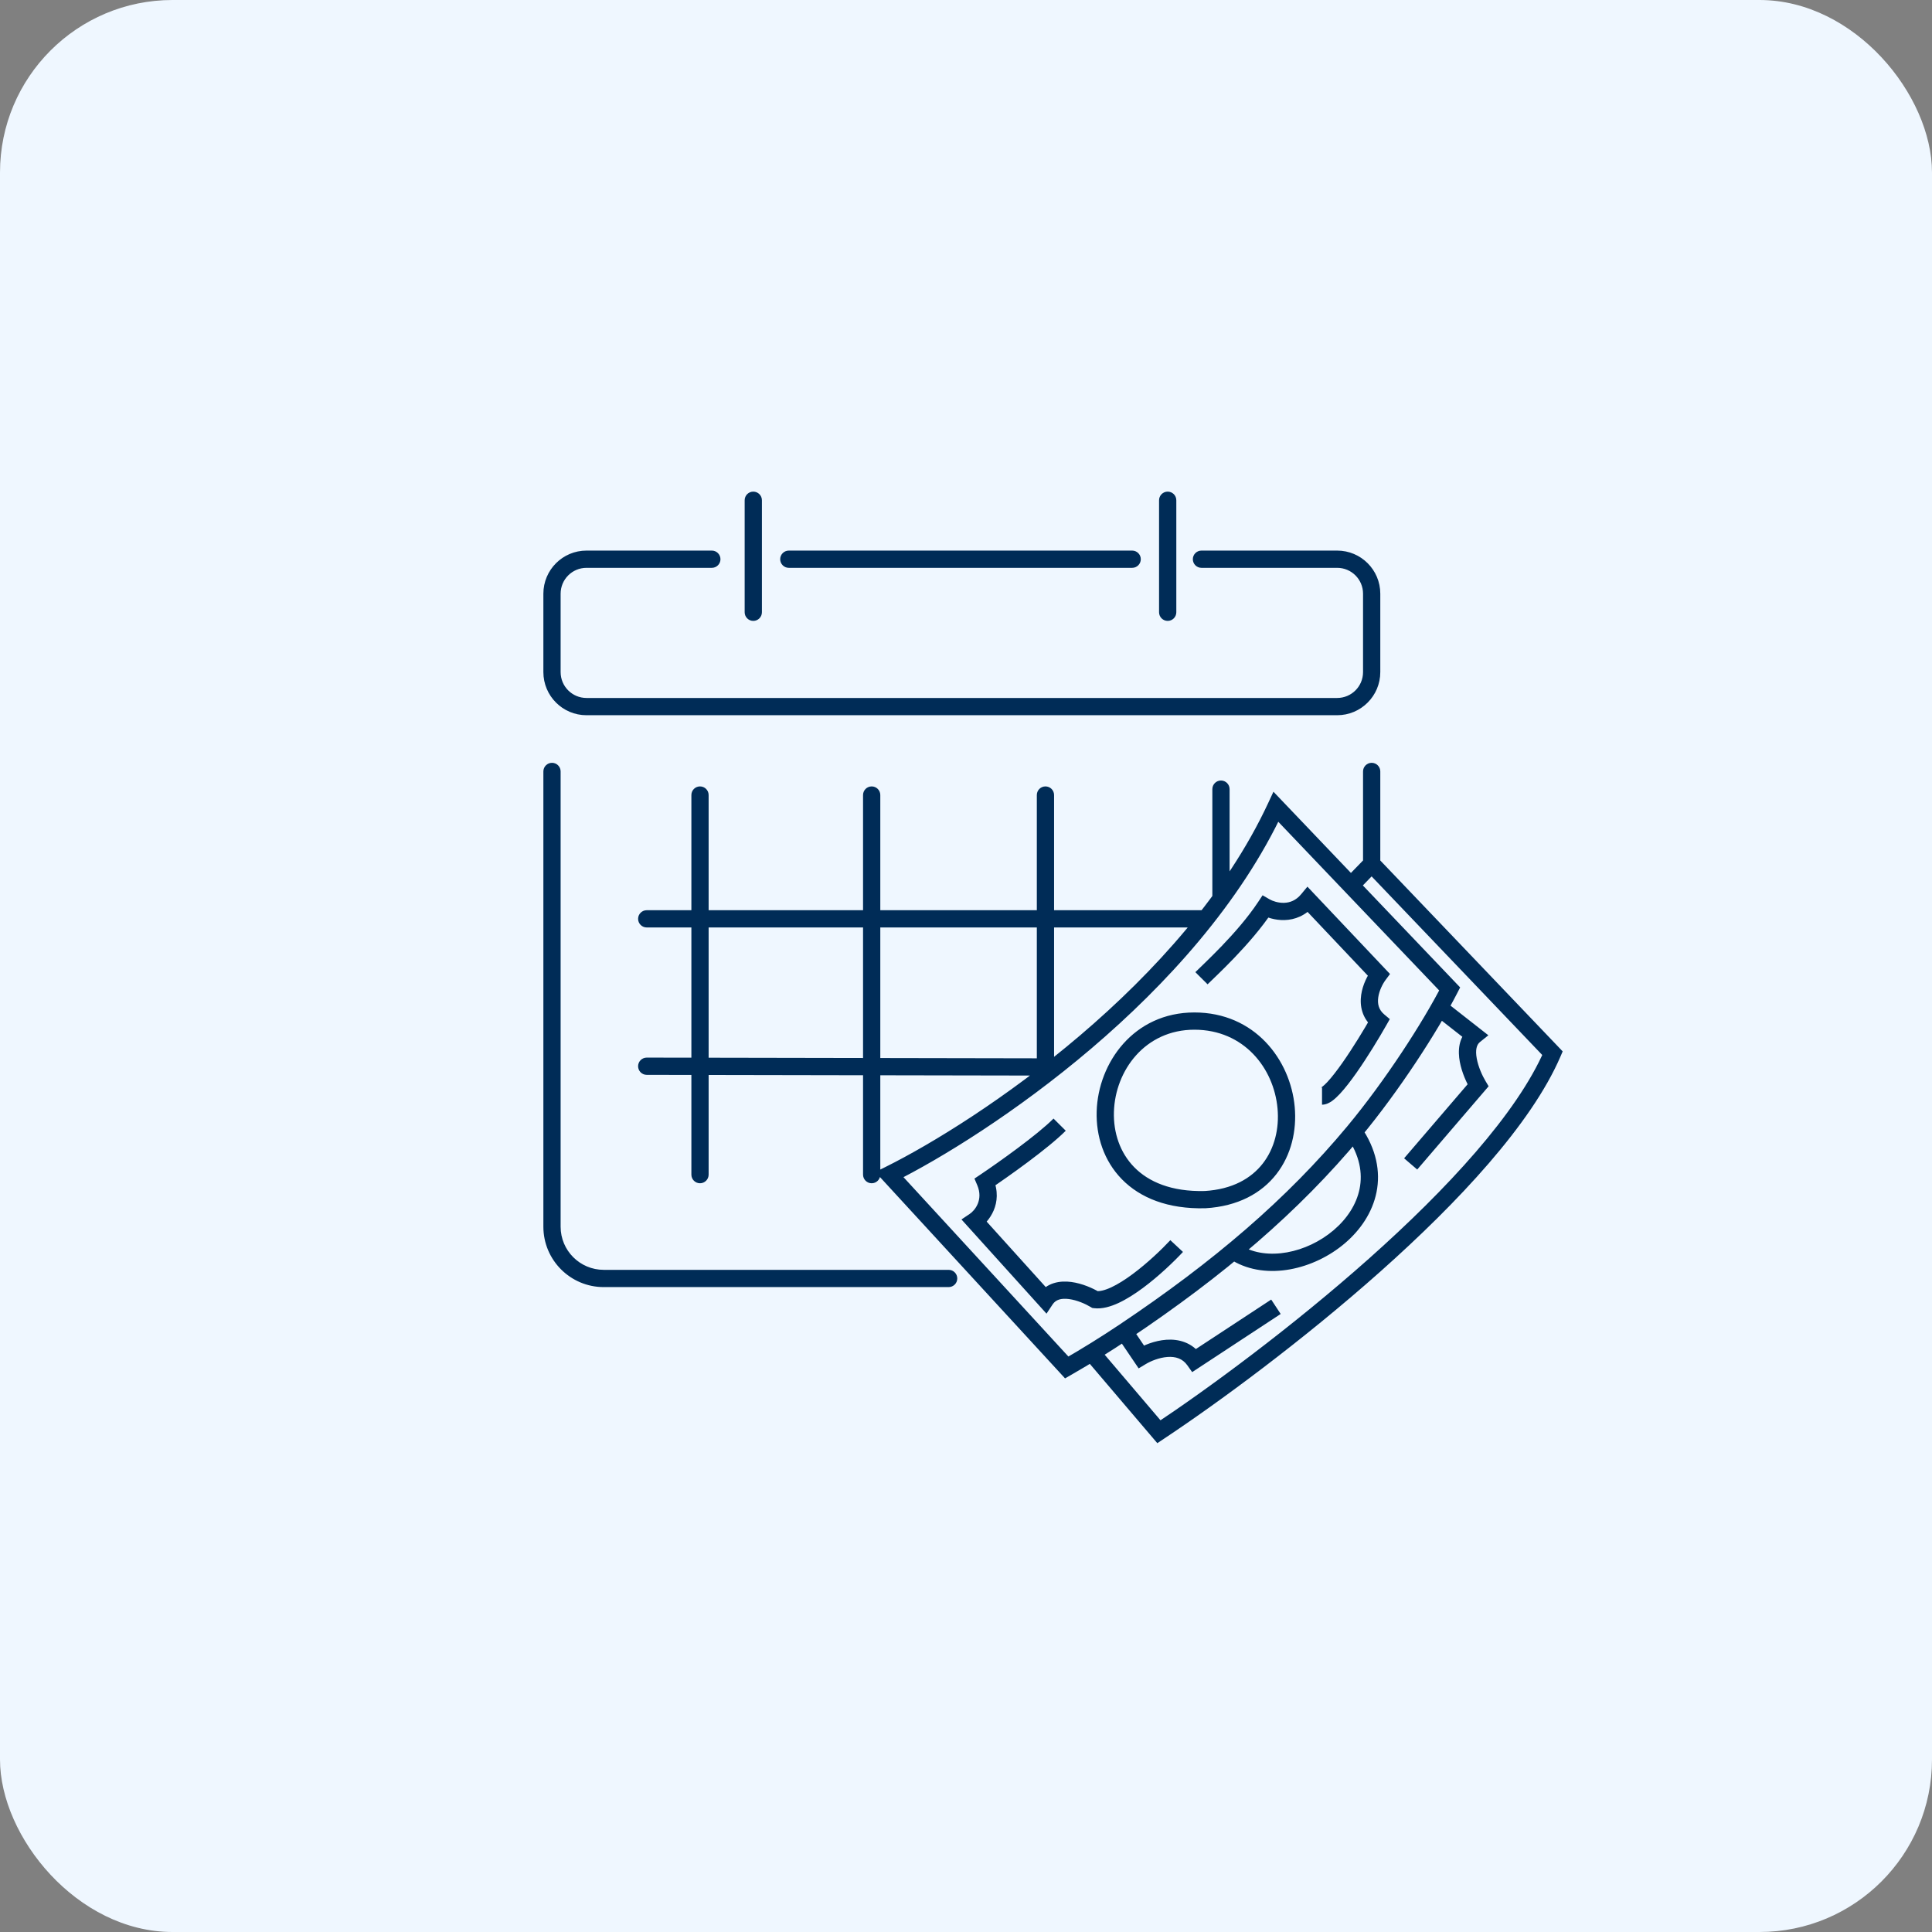 <svg width="112" height="112" viewBox="0 0 112 112" fill="none" xmlns="http://www.w3.org/2000/svg">
<rect x="0" y="0" width="112" height="112" fill="#808080" stroke="none"/>
<rect width="112" height="112" rx="10" fill="#EFF7FF"/>
<path d="M51.562 68.095L51.34 67.647L50.744 67.943L51.194 68.433L51.562 68.095ZM73.967 46.772L74.329 46.427L73.823 45.897L73.514 46.561L73.967 46.772ZM84.039 57.33L84.484 57.558L84.646 57.242L84.401 56.985L84.039 57.33ZM61.84 79.274L61.472 79.612L61.742 79.906L62.088 79.708L61.84 79.274ZM67.184 83L66.803 83.324L67.091 83.662L67.46 83.416L67.184 83ZM90 61.056L90.459 61.255L90.59 60.95L90.362 60.711L90 61.056ZM66.156 78.653L65.742 78.933L66.008 79.326L66.415 79.081L66.156 78.653ZM69.239 78.86L68.832 79.149L69.111 79.543L69.514 79.278L69.239 78.86ZM85.683 62.919L86.063 63.245L86.297 62.972L86.113 62.663L85.683 62.919ZM85.478 60.021L85.792 60.41L86.282 60.016L85.786 59.628L85.478 60.021ZM73.35 52.569L73.6 52.135L73.193 51.901L72.933 52.293L73.35 52.569ZM75.817 52.155L76.18 51.811L75.792 51.4L75.432 51.836L75.817 52.155ZM79.928 56.502L80.329 56.801L80.58 56.464L80.291 56.158L79.928 56.502ZM79.928 59.193L80.363 59.44L80.568 59.078L80.249 58.81L79.928 59.193ZM63.484 75.34L63.225 75.768L63.316 75.823L63.422 75.837L63.484 75.34ZM60.606 75.34L60.235 75.675L60.667 76.154L61.023 75.616L60.606 75.34ZM56.495 70.786L56.217 70.371L55.737 70.693L56.124 71.121L56.495 70.786ZM57.112 68.509L56.833 68.094L56.49 68.324L56.652 68.705L57.112 68.509ZM69.856 69.544L69.869 70.044L69.877 70.044L69.886 70.043L69.856 69.544ZM78.489 65.611L78.105 65.291L78.105 65.291L78.489 65.611ZM44.169 29C44.169 28.724 43.945 28.5 43.669 28.5C43.392 28.5 43.169 28.724 43.169 29H43.669H44.169ZM43.169 35.494C43.169 35.77 43.392 35.994 43.669 35.994C43.945 35.994 44.169 35.77 44.169 35.494H43.669H43.169ZM68.192 29C68.192 28.724 67.969 28.5 67.692 28.5C67.416 28.5 67.192 28.724 67.192 29H67.692H68.192ZM67.192 35.494C67.192 35.77 67.416 35.994 67.692 35.994C67.969 35.994 68.192 35.77 68.192 35.494H67.692H67.192ZM45.728 31.918C45.452 31.918 45.228 32.142 45.228 32.418C45.228 32.694 45.452 32.918 45.728 32.918V32.418V31.918ZM65.633 32.918C65.909 32.918 66.133 32.694 66.133 32.418C66.133 32.142 65.909 31.918 65.633 31.918V32.418V32.918ZM69.65 31.918C69.374 31.918 69.15 32.142 69.15 32.418C69.15 32.694 69.374 32.918 69.65 32.918V32.418V31.918ZM41.266 32.918C41.542 32.918 41.766 32.694 41.766 32.418C41.766 32.142 41.542 31.918 41.266 31.918V32.418V32.918ZM32.5 44.721C32.5 44.445 32.276 44.221 32 44.221C31.724 44.221 31.5 44.445 31.5 44.721H32H32.5ZM54.994 74.614C55.27 74.614 55.494 74.39 55.494 74.114C55.494 73.838 55.27 73.614 54.994 73.614V74.114V74.614ZM80.017 44.721C80.017 44.445 79.793 44.221 79.517 44.221C79.241 44.221 79.017 44.445 79.017 44.721H79.517H80.017ZM41.08 46.089C41.08 45.812 40.856 45.589 40.58 45.589C40.304 45.589 40.08 45.812 40.08 46.089H40.58H41.08ZM40.08 68.095C40.08 68.371 40.304 68.595 40.58 68.595C40.856 68.595 41.08 68.371 41.08 68.095H40.58H40.08ZM51.032 46.089C51.032 45.812 50.809 45.589 50.532 45.589C50.256 45.589 50.032 45.812 50.032 46.089H50.532H51.032ZM50.032 68.095C50.032 68.371 50.256 68.595 50.532 68.595C50.809 68.595 51.032 68.371 51.032 68.095H50.532H50.032ZM61.106 46.089C61.106 45.812 60.883 45.589 60.606 45.589C60.33 45.589 60.106 45.812 60.106 46.089H60.606H61.106ZM71.281 45.747C71.281 45.471 71.057 45.247 70.781 45.247C70.505 45.247 70.281 45.471 70.281 45.747H70.781H71.281ZM37.491 52.766C37.215 52.766 36.991 52.99 36.991 53.266C36.991 53.542 37.215 53.766 37.491 53.766V53.266V52.766ZM37.492 61.31C37.216 61.31 36.992 61.533 36.991 61.809C36.991 62.085 37.214 62.31 37.49 62.31L37.491 61.81L37.492 61.31ZM51.562 68.095L51.785 68.543C54.527 67.179 58.929 64.476 63.269 60.78C67.605 57.086 71.912 52.373 74.42 46.983L73.967 46.772L73.514 46.561C71.089 51.77 66.9 56.373 62.62 60.018C58.344 63.661 54.01 66.319 51.34 67.647L51.562 68.095ZM61.84 79.274L62.208 78.935L51.93 67.756L51.562 68.095L51.194 68.433L61.472 79.612L61.84 79.274ZM63.484 78.653L63.103 78.977L66.803 83.324L67.184 83L67.565 82.676L63.865 78.329L63.484 78.653ZM67.184 83L67.46 83.416C70.594 81.336 75.495 77.74 80.029 73.706C84.544 69.688 88.767 65.174 90.459 61.255L90 61.056L89.541 60.858C87.944 64.556 83.876 68.944 79.364 72.959C74.871 76.957 70.009 80.524 66.907 82.584L67.184 83ZM90 61.056L90.362 60.711L79.879 49.739L79.517 50.084L79.155 50.43L89.638 61.402L90 61.056ZM73.967 46.772L73.605 47.117L77.95 51.672L78.312 51.327L78.674 50.981L74.329 46.427L73.967 46.772ZM78.312 51.327L77.95 51.672L83.677 57.675L84.039 57.33L84.401 56.985L78.674 50.981L78.312 51.327ZM79.517 50.084L79.158 49.736L77.953 50.978L78.312 51.327L78.671 51.675L79.876 50.433L79.517 50.084ZM65.176 77.204L64.898 76.788C63.822 77.508 62.718 78.194 61.591 78.84L61.84 79.274L62.088 79.708C63.236 79.05 64.359 78.351 65.454 77.619L65.176 77.204ZM65.176 77.204L64.761 77.484L65.742 78.933L66.156 78.653L66.57 78.373L65.59 76.923L65.176 77.204ZM66.156 78.653L66.415 79.081C66.709 78.903 67.199 78.699 67.682 78.665C68.149 78.632 68.551 78.754 68.832 79.149L69.239 78.86L69.647 78.57C69.105 77.806 68.309 77.618 67.611 77.667C66.929 77.716 66.288 77.989 65.898 78.225L66.156 78.653ZM69.239 78.86L69.514 79.278L74.242 76.172L73.967 75.754L73.693 75.337L68.965 78.442L69.239 78.86ZM81.778 67.474L82.158 67.799L86.063 63.245L85.683 62.919L85.304 62.594L81.398 67.148L81.778 67.474ZM85.683 62.919L86.113 62.663C85.928 62.353 85.699 61.85 85.61 61.369C85.516 60.865 85.603 60.562 85.792 60.41L85.478 60.021L85.164 59.632C84.531 60.142 84.514 60.944 84.626 61.551C84.743 62.181 85.028 62.796 85.254 63.175L85.683 62.919ZM85.478 60.021L85.786 59.628L83.936 58.178L83.628 58.572L83.32 58.966L85.17 60.415L85.478 60.021ZM69.65 56.709L70.005 57.061C70.386 56.678 72.498 54.762 73.767 52.845L73.35 52.569L72.933 52.293C71.736 54.102 69.737 55.912 69.296 56.357L69.65 56.709ZM73.35 52.569L73.101 53.002C73.408 53.179 73.91 53.355 74.471 53.337C75.05 53.32 75.689 53.094 76.202 52.473L75.817 52.155L75.432 51.836C75.123 52.209 74.768 52.328 74.44 52.338C74.093 52.349 73.772 52.234 73.6 52.135L73.35 52.569ZM75.817 52.155L75.454 52.498L79.565 56.846L79.928 56.502L80.291 56.158L76.18 51.811L75.817 52.155ZM79.928 56.502L79.527 56.203C79.286 56.527 78.996 57.069 78.909 57.673C78.819 58.298 78.948 59.024 79.607 59.576L79.928 59.193L80.249 58.81C79.921 58.535 79.845 58.191 79.899 57.815C79.956 57.418 80.159 57.029 80.329 56.801L79.928 56.502ZM79.928 59.193L79.493 58.946C79.087 59.662 78.438 60.734 77.813 61.623C77.499 62.068 77.201 62.454 76.95 62.724C76.823 62.859 76.72 62.952 76.644 63.007C76.55 63.075 76.558 63.041 76.639 63.041V63.541V64.04C76.885 64.04 77.093 63.916 77.228 63.819C77.379 63.71 77.532 63.565 77.68 63.406C77.978 63.087 78.307 62.658 78.631 62.198C79.28 61.275 79.947 60.173 80.363 59.44L79.928 59.193ZM68.212 72.235L67.846 71.894C67.347 72.43 66.516 73.226 65.658 73.862C65.228 74.181 64.805 74.449 64.423 74.627C64.028 74.81 63.736 74.868 63.547 74.844L63.484 75.34L63.422 75.837C63.889 75.895 64.389 75.745 64.844 75.534C65.31 75.317 65.794 75.006 66.254 74.666C67.173 73.984 68.049 73.144 68.578 72.576L68.212 72.235ZM63.484 75.34L63.743 74.912C63.361 74.682 62.74 74.401 62.1 74.317C61.46 74.233 60.67 74.338 60.189 75.064L60.606 75.34L61.023 75.616C61.2 75.349 61.507 75.247 61.97 75.308C62.433 75.369 62.922 75.585 63.225 75.768L63.484 75.34ZM60.606 75.34L60.977 75.005L56.867 70.451L56.495 70.786L56.124 71.121L60.235 75.675L60.606 75.34ZM56.495 70.786L56.774 71.201C57.3 70.848 58.194 69.775 57.572 68.313L57.112 68.509L56.652 68.705C57.016 69.561 56.513 70.172 56.217 70.371L56.495 70.786ZM57.112 68.509L57.391 68.924C58.412 68.238 60.756 66.584 61.783 65.549L61.428 65.197L61.074 64.844C60.128 65.797 57.867 67.399 56.833 68.094L57.112 68.509ZM69.239 59.193V58.693C65.72 58.693 63.658 61.615 63.575 64.431C63.533 65.852 63.987 67.291 65.038 68.364C66.094 69.442 67.703 70.098 69.869 70.044L69.856 69.544L69.844 69.044C67.899 69.093 66.578 68.507 65.752 67.664C64.921 66.816 64.54 65.654 64.575 64.461C64.646 62.05 66.386 59.693 69.239 59.693V59.193ZM69.856 69.544L69.886 70.043C71.761 69.932 73.134 69.174 73.999 68.058C74.857 66.953 75.181 65.54 75.056 64.168C74.807 61.435 72.74 58.693 69.239 58.693V59.193V59.693C72.111 59.693 73.847 61.92 74.06 64.259C74.166 65.422 73.887 66.572 73.209 67.445C72.539 68.309 71.446 68.949 69.826 69.045L69.856 69.544ZM84.039 57.33L83.594 57.102C82.481 59.275 80.303 62.646 78.105 65.291L78.489 65.611L78.874 65.93C81.117 63.231 83.336 59.799 84.484 57.558L84.039 57.33ZM78.489 65.611L78.105 65.291C74.606 69.5 70.346 73.144 64.898 76.788L65.176 77.204L65.454 77.619C70.959 73.937 75.299 70.231 78.874 65.93L78.489 65.611ZM71.706 72.649L71.451 73.079C73.444 74.26 76.195 73.581 77.966 72.072C78.867 71.304 79.563 70.286 79.799 69.108C80.036 67.919 79.793 66.618 78.901 65.326L78.489 65.611L78.078 65.895C78.83 66.984 78.998 68.012 78.818 68.912C78.636 69.824 78.086 70.656 77.317 71.311C75.748 72.648 73.463 73.109 71.961 72.219L71.706 72.649ZM43.669 29H43.169V35.494H43.669H44.169V29H43.669ZM67.692 29H67.192V35.494H67.692H68.192V29H67.692ZM45.728 32.418V32.918H65.633V32.418V31.918H45.728V32.418ZM69.65 32.418V32.918H77.517V32.418V31.918H69.65V32.418ZM79.517 34.418H79.017V38.962H79.517H80.017V34.418H79.517ZM77.517 40.962V40.462H34V40.962V41.462H77.517V40.962ZM32 38.962H32.5V34.418H32H31.5V38.962H32ZM34 32.418V32.918H41.266V32.418V31.918H34V32.418ZM32 44.721H31.5V71.114H32H32.5V44.721H32ZM35 74.114V74.614H54.994V74.114V73.614H35V74.114ZM79.517 44.721H79.017V50.084H79.517H80.017V44.721H79.517ZM40.58 46.089H40.08V68.095H40.58H41.08V46.089H40.58ZM50.532 46.089H50.032V68.095H50.532H51.032V46.089H50.532ZM60.606 46.089H60.106V61.852H60.606H61.106V46.089H60.606ZM70.781 45.747H70.281V52.107H70.781H71.281V45.747H70.781ZM37.491 53.266V53.766H69.902V53.266V52.766H37.491V53.266ZM37.491 61.81L37.49 62.31L61.171 62.353L61.172 61.853L61.172 61.353L37.492 61.31L37.491 61.81ZM32 34.418H32.5C32.5 33.589 33.172 32.918 34 32.918V32.418V31.918C32.619 31.918 31.5 33.037 31.5 34.418H32ZM34 40.962V40.462C33.172 40.462 32.5 39.791 32.5 38.962H32H31.5C31.5 40.343 32.619 41.462 34 41.462V40.962ZM32 71.114H31.5C31.5 73.047 33.067 74.614 35 74.614V74.114V73.614C33.619 73.614 32.5 72.495 32.5 71.114H32ZM79.517 38.962H79.017C79.017 39.791 78.345 40.462 77.517 40.462V40.962V41.462C78.898 41.462 80.017 40.343 80.017 38.962H79.517ZM77.517 32.418V32.918C78.345 32.918 79.017 33.589 79.017 34.418H79.517H80.017C80.017 33.037 78.898 31.918 77.517 31.918V32.418Z" fill="#002C57"/>
</svg>
